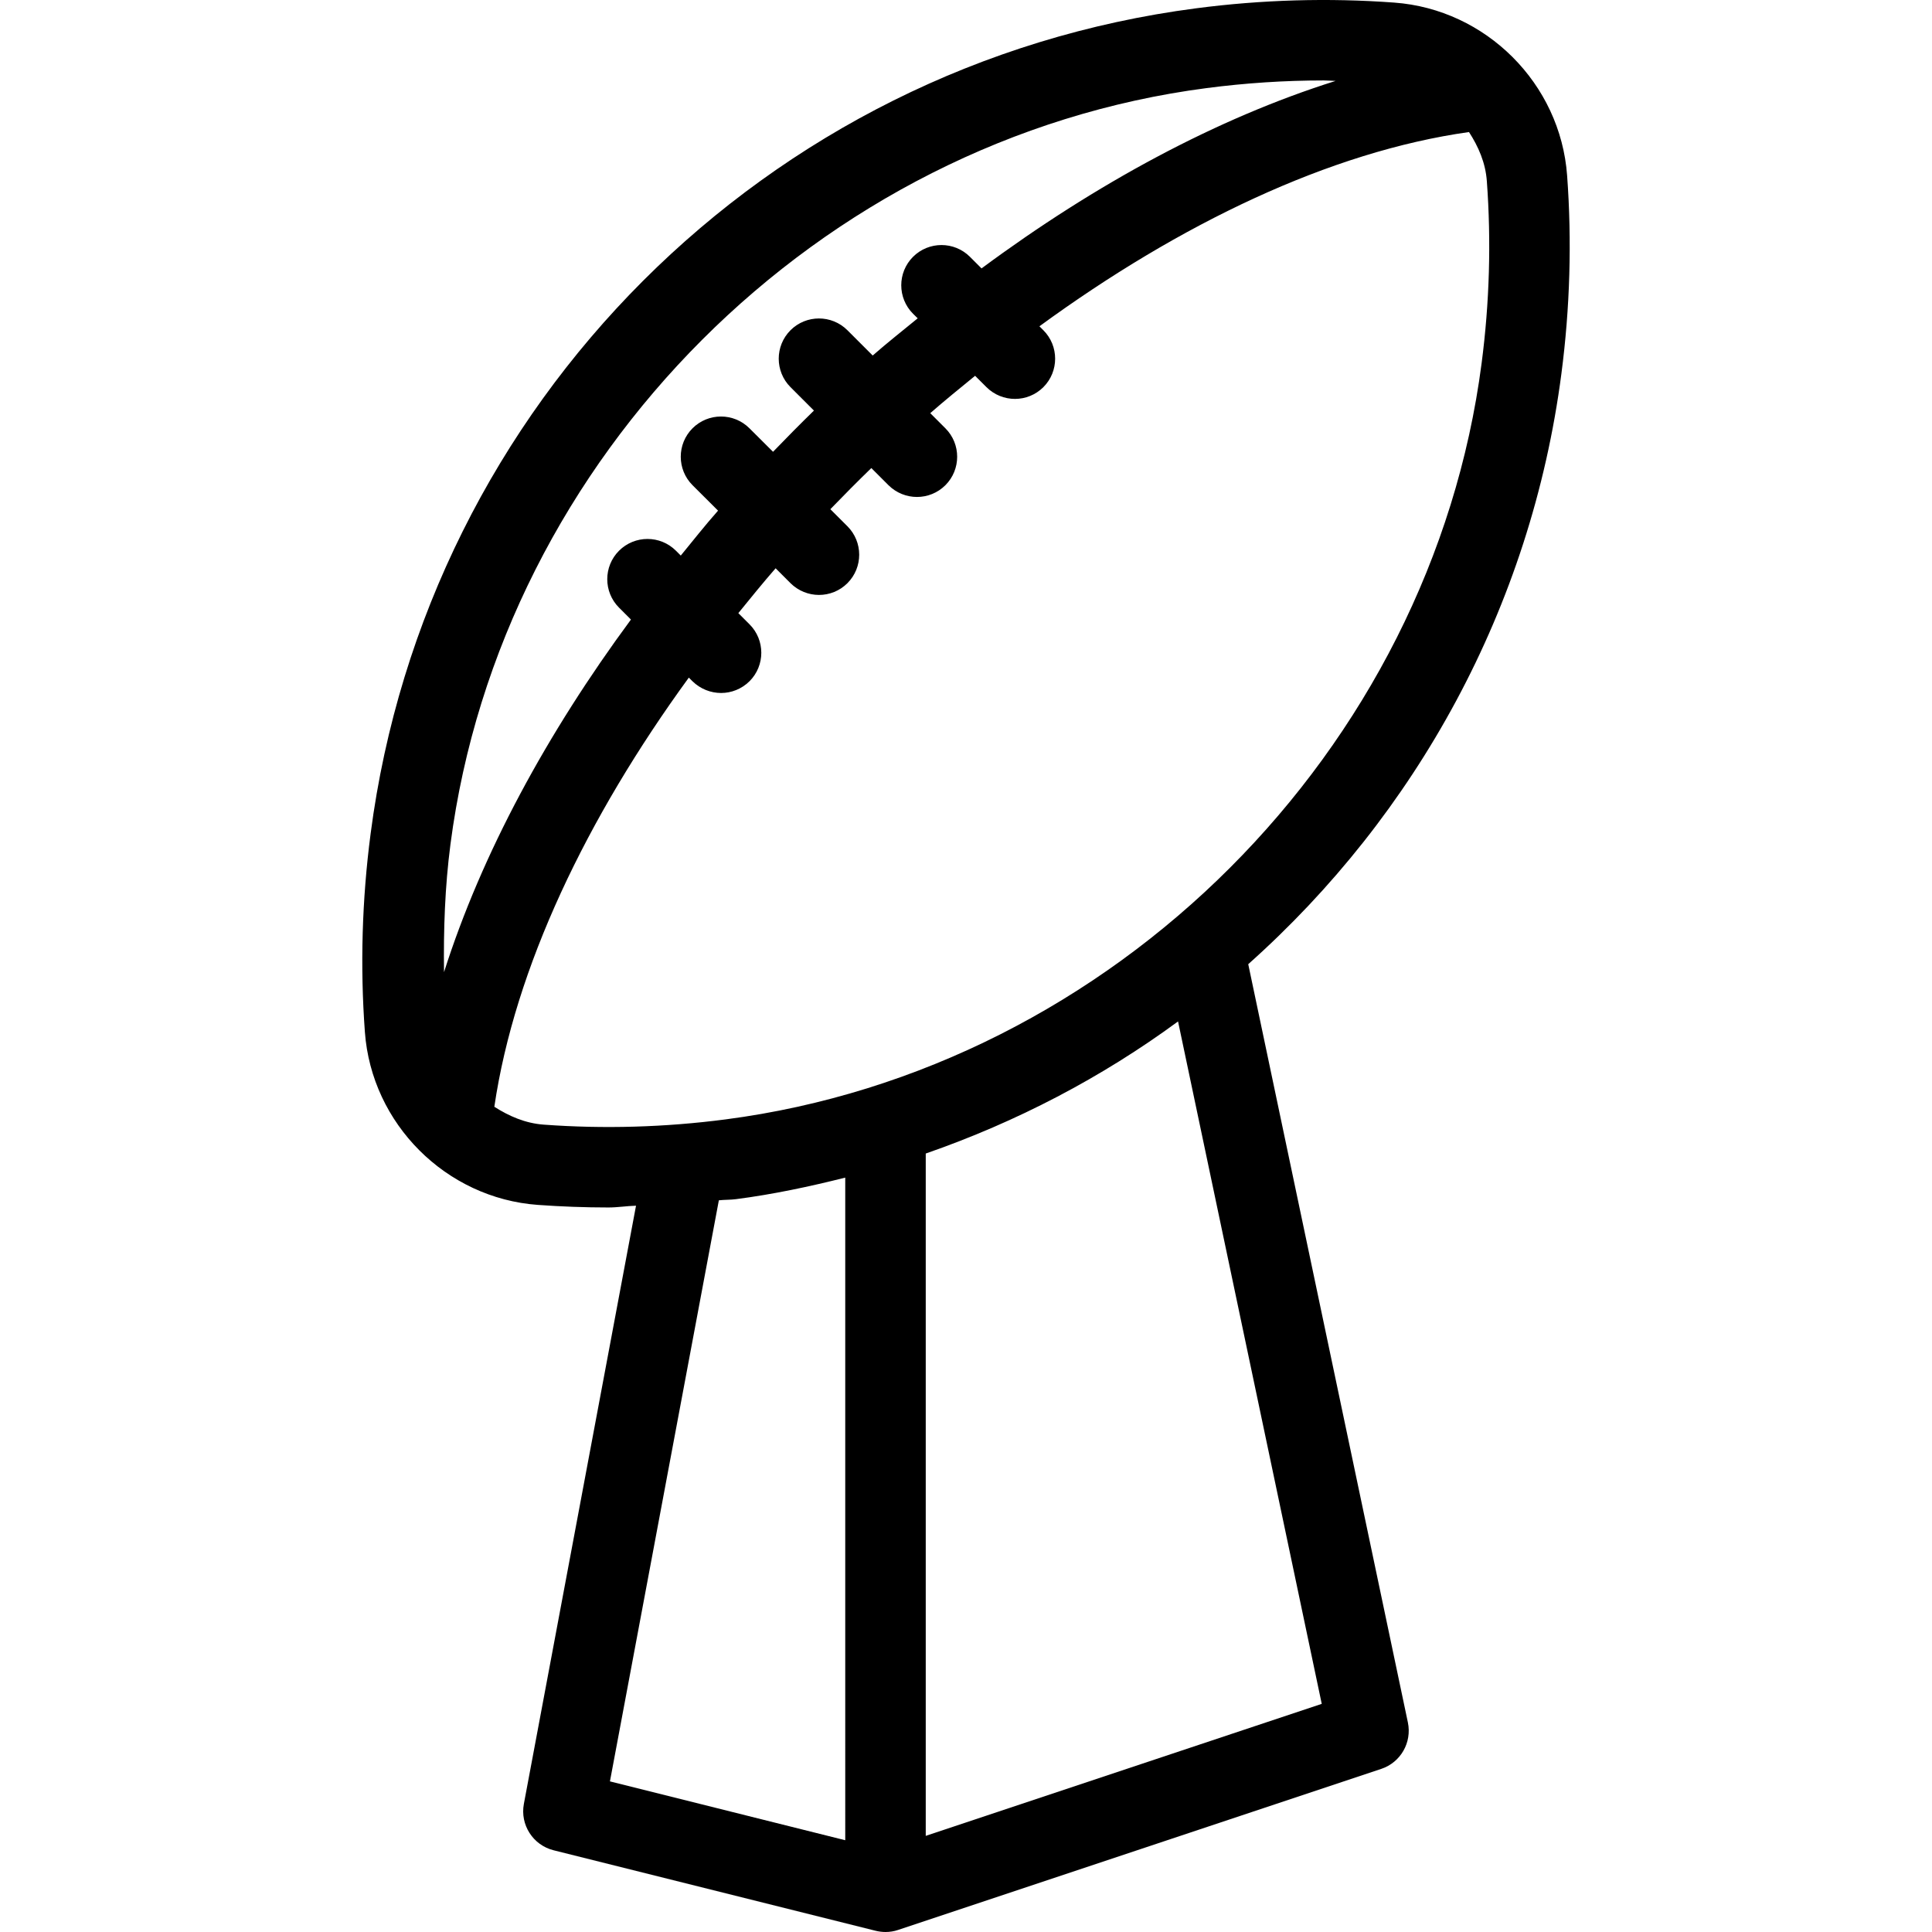 <?xml version="1.0" encoding="iso-8859-1"?>
<!-- Uploaded to: SVG Repo, www.svgrepo.com, Generator: SVG Repo Mixer Tools -->
<svg fill="#000000" height="800px" width="800px" version="1.1" id="Layer_1" xmlns="http://www.w3.org/2000/svg" xmlns:xlink="http://www.w3.org/1999/xlink" 
	 viewBox="0 0 511.983 511.983" xml:space="preserve">
<g>
	<g>
		<path d="M413.773,99.033c2.283-17.451,2.795-35.115,1.515-52.523c-1.771-24.341-21.483-44.053-45.824-45.824
			c-17.387-1.28-35.072-0.768-52.501,1.515C202.999,17.049,113.037,107.012,98.21,220.953c-2.283,17.451-2.795,35.115-1.515,52.523
			c1.771,24.341,21.483,44.053,45.824,45.824c6.208,0.448,12.48,0.683,18.709,0.683c2.453,0,4.885-0.405,7.317-0.469L138.829,478.02
			c-1.045,5.547,2.411,10.944,7.893,12.309l85.333,21.333c0.875,0.213,1.771,0.32,2.603,0.32c1.131,0,2.261-0.171,3.371-0.555
			l128-42.667c5.141-1.707,8.171-6.997,7.061-12.309l-42.304-200.939C375.202,215.919,405.687,161.092,413.773,99.033z
			 M119.373,223.727C132.77,121.007,217.037,36.74,319.757,23.343c10.283-1.344,20.672-2.027,31.019-2.027
			c1.067,0,2.112,0.107,3.157,0.128c-31.467,9.899-63.531,27.243-93.824,49.685l-3.072-3.072c-4.16-4.16-10.923-4.16-15.083,0
			c-4.16,4.16-4.16,10.923,0,15.083l1.237,1.216c-3.989,3.264-8.021,6.443-11.925,9.856l-6.699-6.699
			c-4.16-4.16-10.923-4.16-15.083,0c-4.16,4.16-4.16,10.923,0,15.083l6.208,6.208c-3.669,3.584-7.275,7.232-10.837,10.923
			l-6.251-6.229c-4.16-4.16-10.923-4.16-15.083,0c-4.16,4.16-4.16,10.923,0,15.083l6.763,6.741
			c-3.435,3.883-6.613,7.915-9.877,11.904l-1.28-1.28c-4.16-4.16-10.923-4.16-15.083,0c-4.16,4.16-4.16,10.923,0,15.083l3.157,3.157
			c-22.251,30.144-39.552,62.059-49.536,93.44C117.517,246.319,117.901,234.991,119.373,223.727z M223.991,487.663l-62.357-15.595
			l28.864-153.984c1.493-0.171,3.008-0.107,4.501-0.299c9.877-1.28,19.499-3.328,28.992-5.717V487.663z M350.263,451.524
			l-104.939,34.987V305.689c24.149-8.384,46.677-20.181,66.859-35.008L350.263,451.524z M192.269,296.644
			c-16.021,2.091-32.256,2.56-48.192,1.387c-4.907-0.363-9.195-2.261-13.077-4.736c5.419-36.821,24.469-76.565,51.541-113.728
			l0.96,0.96c2.112,2.069,4.864,3.115,7.595,3.115c2.709,0,5.44-1.045,7.531-3.115c4.16-4.16,4.16-10.923,0-15.083l-2.965-2.965
			c3.243-3.989,6.485-8,9.877-11.883l3.947,3.947c2.091,2.069,4.821,3.115,7.552,3.115c2.731,0,5.461-1.045,7.531-3.115
			c4.16-4.16,4.16-10.923,0-15.083l-4.523-4.523c3.563-3.691,7.168-7.317,10.859-10.901l4.544,4.544
			c2.091,2.069,4.821,3.115,7.552,3.115s5.461-1.045,7.531-3.115c4.16-4.16,4.16-10.923,0-15.083l-4.011-4.011
			c3.904-3.413,7.893-6.635,11.883-9.899l3.008,3.008c2.091,2.069,4.821,3.115,7.552,3.115c2.731,0,5.461-1.045,7.531-3.115
			c4.16-4.16,4.16-10.923,0-15.083l-1.045-1.045c37.269-27.221,77.056-46.293,113.835-51.477c2.496,3.861,4.395,8.149,4.736,13.056
			c1.173,15.957,0.704,32.171-1.387,48.192C379.277,198.98,294.989,283.247,192.269,296.644z"/>
	</g>
</g>
</svg>